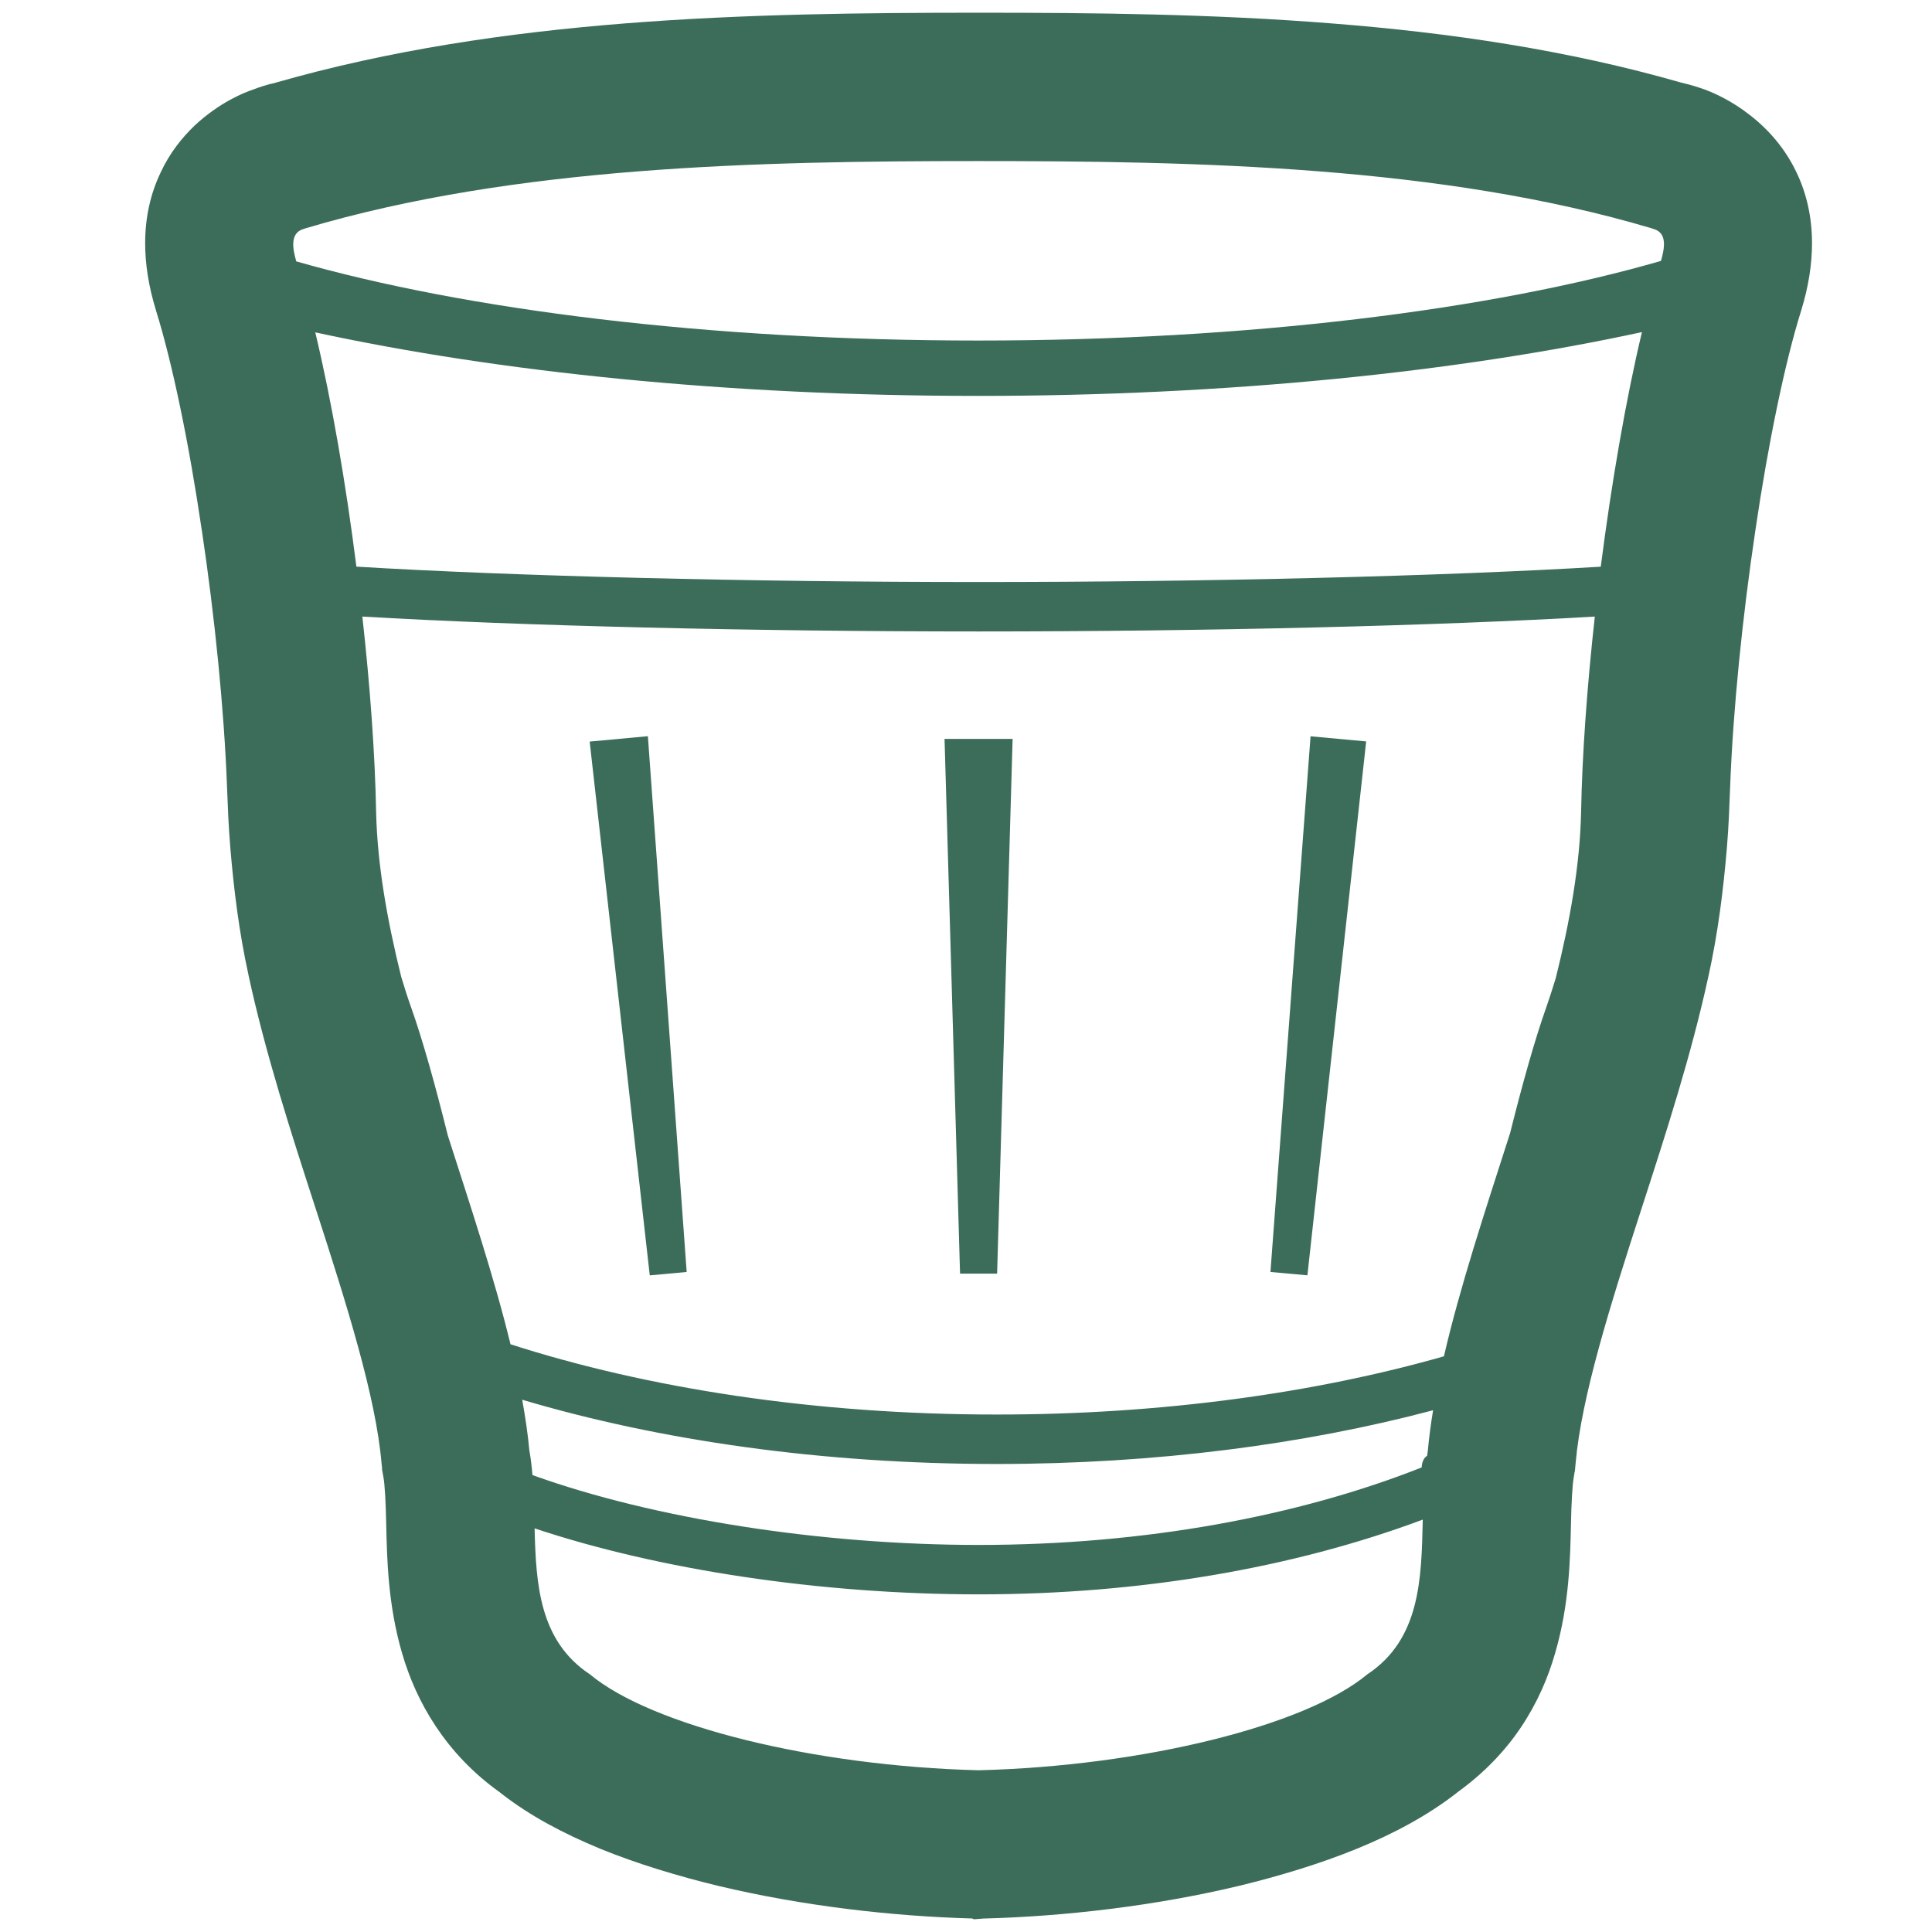 <svg width="38" height="38" viewBox="0 0 38 38" fill="none" xmlns="http://www.w3.org/2000/svg">
<g clip-path="url(#clip0_30645_15657)">
<path d="M11.598 14.586L12.78 25.085L13.506 25.018L12.743 14.48L11.598 14.586Z" fill="#3C6D5A"/>
<path d="M18.883 25.051H19.612L19.917 14.533H18.578L18.883 25.051Z" fill="#3C6D5A"/>
<path d="M24.988 25.018L25.715 25.084L26.871 14.583L25.777 14.482L24.988 25.018Z" fill="#3C6D5A"/>
<path d="M34.297 2.173L34.299 2.173C33.945 1.921 33.636 1.8 33.523 1.758L33.514 1.755C33.408 1.718 33.254 1.667 33.071 1.626V1.626C30.845 0.986 28.518 0.642 26.186 0.46C23.855 0.274 21.508 0.25 19.248 0.25C14.723 0.251 9.881 0.348 5.425 1.625L5.425 1.626C5.251 1.664 5.103 1.713 4.987 1.758V1.758C4.808 1.818 4.325 2.008 3.832 2.466L3.828 2.47C3.587 2.7 3.338 3.005 3.156 3.4H3.156L3.155 3.403L3.152 3.408L3.152 3.409C2.967 3.799 2.855 4.263 2.855 4.782C2.855 5.194 2.923 5.633 3.067 6.101L3.067 6.103C3.39 7.136 3.72 8.732 3.969 10.43L3.97 10.431C4.225 12.137 4.408 13.956 4.465 15.469C4.48 15.857 4.495 16.259 4.53 16.674C4.599 17.498 4.703 18.342 4.89 19.188L4.889 19.186C5.227 20.746 5.729 22.291 6.21 23.775C6.831 25.689 7.391 27.476 7.504 28.774V28.779L7.514 28.866V28.901L7.541 29.052L7.541 29.049C7.57 29.204 7.588 29.573 7.596 29.968C7.612 30.623 7.624 31.544 7.908 32.515C8.184 33.47 8.761 34.489 9.831 35.253L9.837 35.258L9.865 35.28C10.424 35.716 11.085 36.065 11.807 36.363L11.808 36.364C12.529 36.657 13.319 36.897 14.139 37.096L14.141 37.096C15.778 37.486 17.541 37.691 19.122 37.734L19.155 37.75L19.348 37.735C20.936 37.694 22.709 37.488 24.355 37.096L24.357 37.096C25.996 36.696 27.514 36.143 28.63 35.281L28.658 35.259L28.663 35.254C29.187 34.876 29.603 34.441 29.917 33.971C30.235 33.496 30.45 32.998 30.588 32.513C30.872 31.543 30.884 30.623 30.899 29.968C30.907 29.573 30.926 29.204 30.955 29.049L30.958 29.033L30.968 28.966L30.971 28.954L30.977 28.925L30.989 28.795L30.991 28.775V28.774C31.105 27.476 31.665 25.689 32.286 23.775C32.767 22.291 33.268 20.746 33.606 19.186V19.188C33.792 18.342 33.897 17.498 33.966 16.673C34.001 16.26 34.015 15.857 34.03 15.469C34.087 13.956 34.271 12.137 34.526 10.432L34.526 10.43C34.776 8.732 35.106 7.131 35.428 6.104L35.429 6.101C35.573 5.633 35.64 5.195 35.64 4.782C35.64 4.26 35.527 3.793 35.34 3.401C35.062 2.81 34.645 2.42 34.297 2.173ZM29.678 22.361C29.202 23.843 28.717 25.309 28.4 26.677C25.865 27.399 22.845 27.823 19.603 27.822C16.026 27.823 12.725 27.304 10.041 26.44C9.723 25.134 9.26 23.743 8.809 22.337C8.559 21.331 8.306 20.431 8.089 19.822C8.023 19.637 7.957 19.432 7.892 19.215C7.615 18.099 7.422 17.008 7.398 15.981C7.377 14.842 7.28 13.502 7.127 12.127C10.224 12.309 14.755 12.42 19.249 12.42C23.742 12.42 28.272 12.309 31.368 12.127C31.216 13.502 31.118 14.845 31.098 15.981C31.075 17.016 30.88 18.114 30.6 19.238C30.536 19.446 30.473 19.644 30.41 19.822C30.197 20.42 29.949 21.297 29.703 22.282L29.678 22.361ZM28.069 28.634C28.012 28.67 27.971 28.735 27.962 28.863C25.539 29.82 22.521 30.387 19.249 30.387C16.158 30.387 12.871 29.876 10.473 29.013C10.459 28.849 10.441 28.688 10.412 28.532C10.383 28.208 10.332 27.872 10.271 27.531C12.963 28.331 16.162 28.794 19.603 28.795C22.732 28.794 25.657 28.409 28.187 27.738C28.143 28.008 28.107 28.273 28.084 28.532L28.069 28.634ZM10.515 30.061C12.963 30.878 16.149 31.359 19.249 31.359C22.408 31.359 25.416 30.848 27.984 29.889C27.958 31.055 27.937 32.242 26.892 32.933C25.686 33.939 22.496 34.736 19.248 34.819C15.999 34.736 12.81 33.939 11.604 32.933C10.61 32.275 10.542 31.17 10.515 30.061ZM31.485 11.146C28.41 11.332 23.757 11.448 19.249 11.448C14.741 11.448 10.085 11.332 7.01 11.145C6.802 9.501 6.521 7.872 6.201 6.537C9.814 7.32 14.332 7.787 19.238 7.787C24.155 7.787 28.677 7.315 32.295 6.532C31.977 7.865 31.696 9.501 31.485 11.146ZM32.543 4.509C32.791 4.597 32.742 4.879 32.669 5.132C29.333 6.095 24.548 6.698 19.238 6.698C13.938 6.698 9.167 6.095 5.827 5.141C5.754 4.884 5.705 4.597 5.953 4.509L5.968 4.505L6.011 4.49C10.135 3.265 14.94 3.168 19.248 3.168C23.556 3.168 28.361 3.265 32.484 4.49L32.528 4.505L32.543 4.509Z" fill="#3C6D5A"/>
</g>
<defs>
<clipPath id="clip0_30645_15657">
<rect width="37.5" height="37.5" fill="white" transform="translate(0.5 0.25)"/>
</clipPath>
</defs>
</svg>
